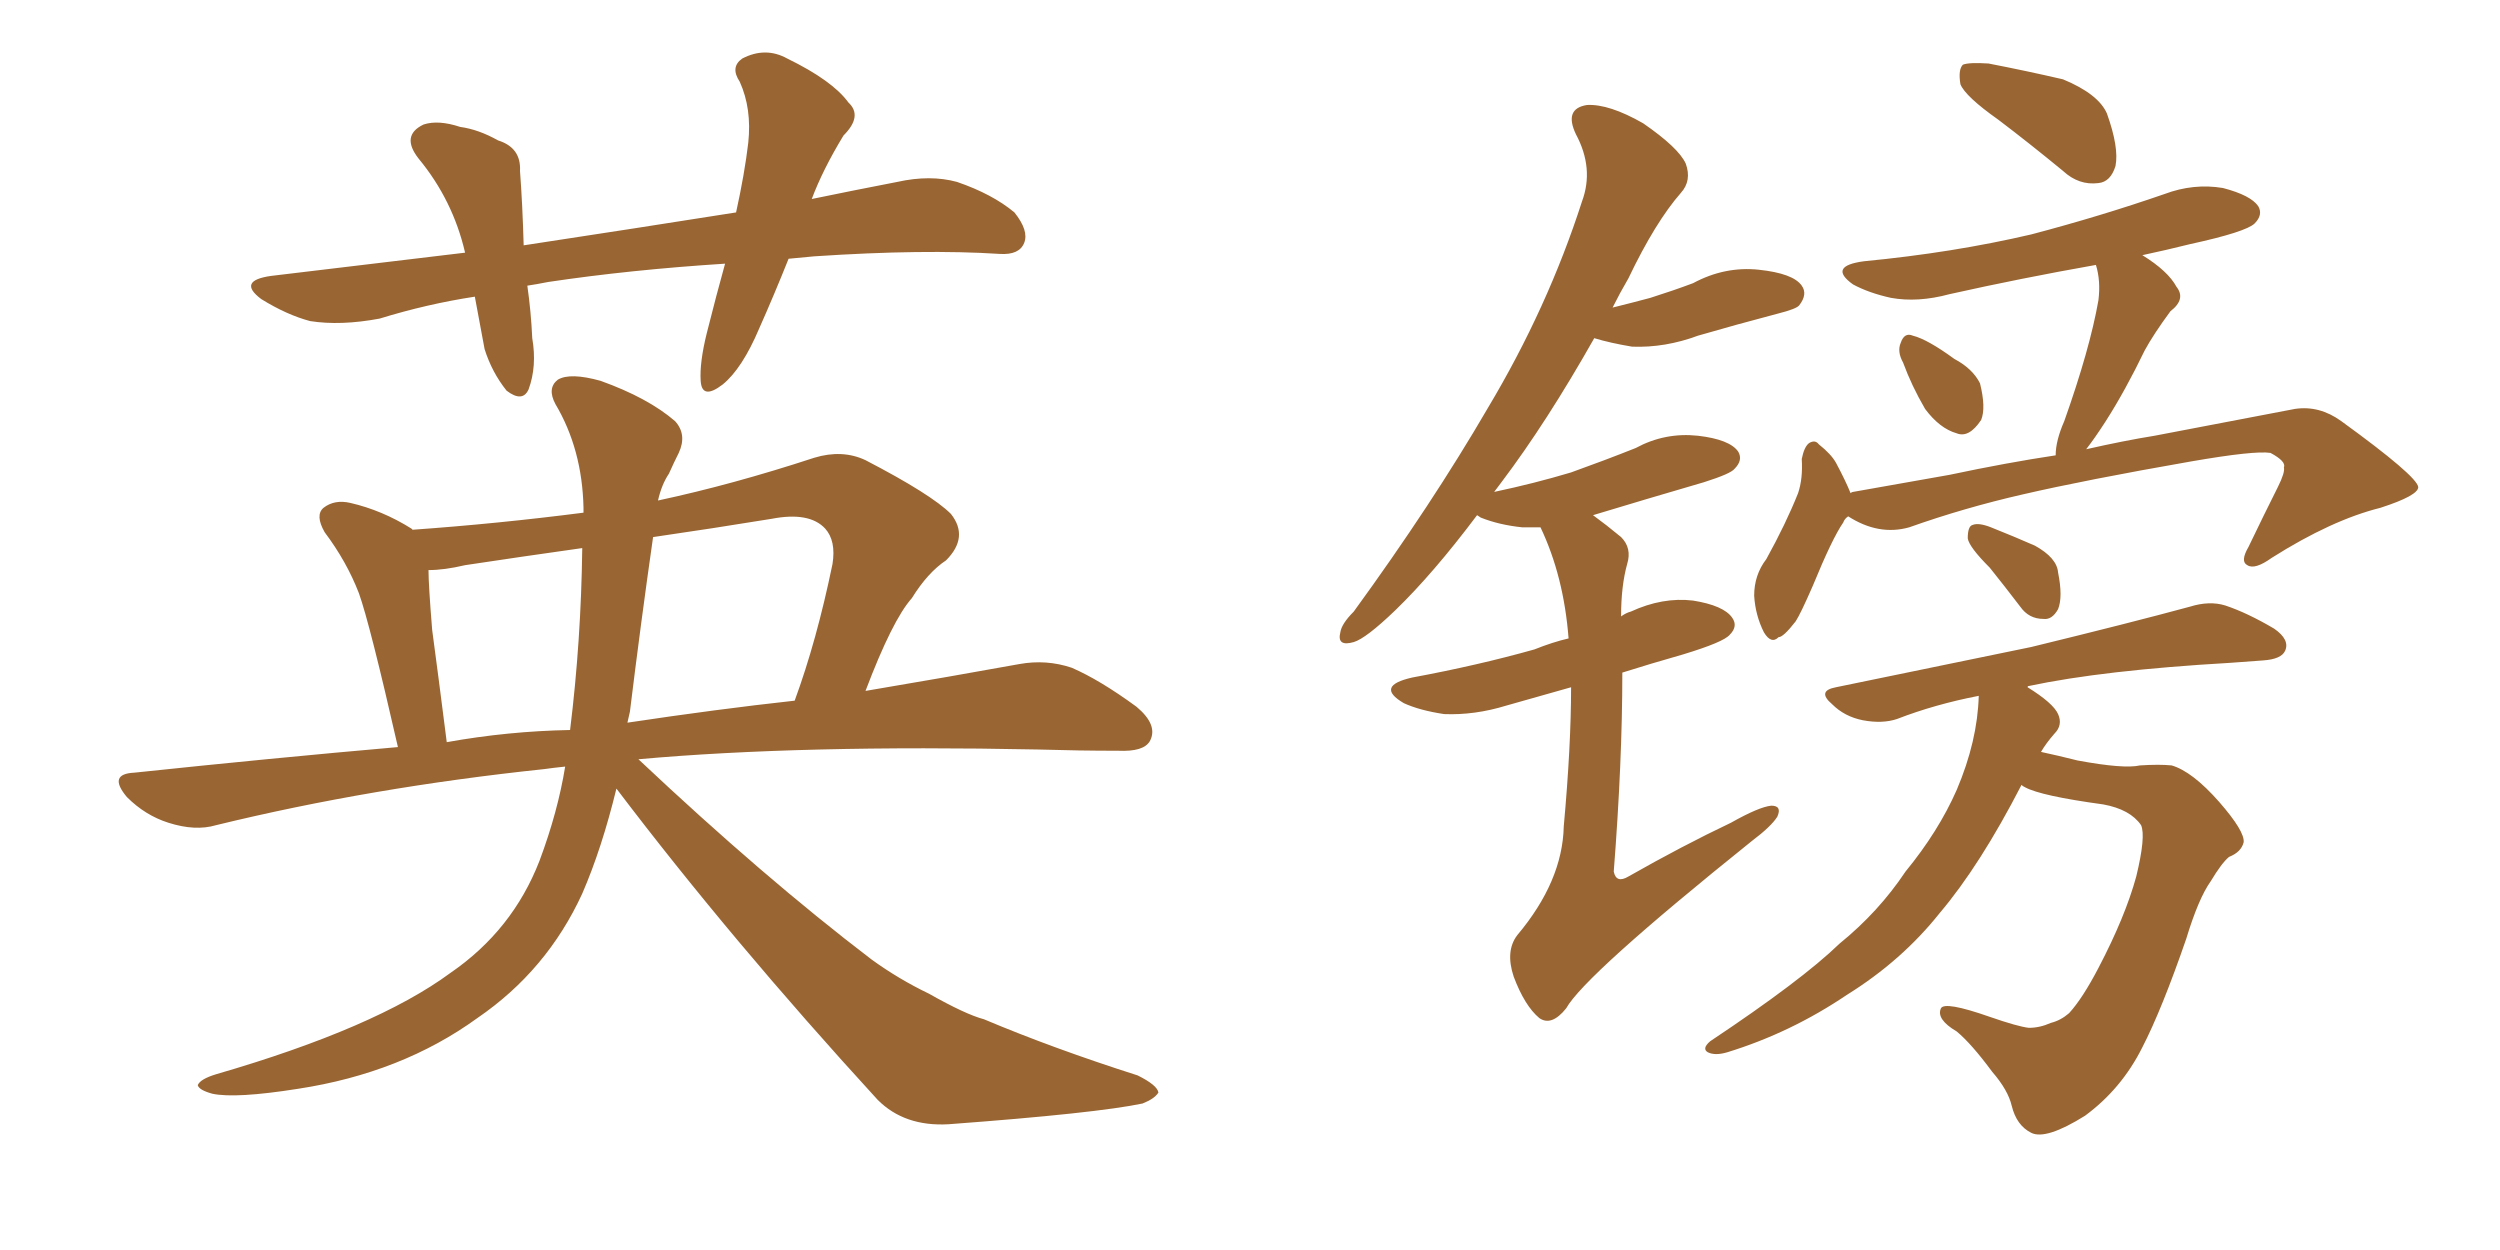 <svg xmlns="http://www.w3.org/2000/svg" xmlns:xlink="http://www.w3.org/1999/xlink" width="300" height="150"><path fill="#996633" padding="10" d="M94.63 31.05L94.63 31.05Q92.87 35.45 91.11 39.40L91.11 39.40Q89.06 44.24 86.72 46.14L86.72 46.14Q84.23 48.05 84.08 45.70L84.08 45.70Q83.94 43.51 84.81 39.99L84.81 39.99Q85.99 35.30 87.01 31.64L87.01 31.64Q75.59 32.37 65.77 33.84L65.77 33.84Q64.31 34.13 63.28 34.28L63.28 34.28Q63.72 37.35 63.87 40.58L63.87 40.58Q64.45 43.95 63.43 46.73L63.43 46.73Q62.70 48.34 60.79 46.88L60.79 46.88Q59.03 44.68 58.15 41.89L58.15 41.89Q57.57 38.82 56.98 35.60L56.98 35.60Q51.27 36.47 45.56 38.23L45.56 38.23Q40.87 39.11 37.21 38.53L37.21 38.53Q34.42 37.79 31.35 35.89L31.35 35.89Q28.42 33.69 32.52 33.11L32.52 33.11Q44.68 31.64 55.81 30.32L55.81 30.32Q54.35 24.02 50.24 19.04L50.24 19.04Q48.05 16.26 50.83 14.94L50.83 14.94Q52.59 14.36 55.22 15.23L55.22 15.23Q57.42 15.53 59.77 16.85L59.77 16.85Q62.55 17.72 62.40 20.51L62.40 20.51Q62.70 24.46 62.84 29.44L62.84 29.44Q76.32 27.39 88.33 25.49L88.33 25.49Q89.36 20.80 89.79 17.14L89.79 17.14Q90.23 13.04 88.77 9.81L88.77 9.81Q87.60 8.06 89.06 7.03L89.06 7.03Q91.85 5.57 94.48 7.03L94.48 7.03Q99.90 9.67 101.81 12.30L101.81 12.30Q103.56 13.92 101.22 16.26L101.22 16.26Q98.73 20.36 97.41 23.88L97.41 23.88Q102.39 22.85 107.67 21.83L107.67 21.83Q111.62 20.95 114.84 21.83L114.84 21.83Q119.09 23.29 121.73 25.49L121.73 25.49Q123.49 27.69 122.90 29.15L122.90 29.15Q122.31 30.62 119.97 30.47L119.97 30.47Q110.89 29.88 97.71 30.76L97.71 30.76Q96.09 30.91 94.63 31.05ZM67.82 91.99L67.82 91.99Q66.36 92.14 65.33 92.29L65.33 92.29Q44.53 94.48 25.93 99.02L25.93 99.02Q23.44 99.76 20.21 98.73L20.21 98.73Q17.43 97.85 15.23 95.65L15.23 95.65Q12.89 92.87 16.11 92.72L16.11 92.72Q32.67 90.97 47.75 89.65L47.75 89.65Q44.38 74.85 43.07 71.19L43.07 71.19Q41.60 67.38 38.96 63.87L38.96 63.87Q37.79 61.82 38.82 60.94L38.82 60.94Q40.14 59.91 42.04 60.35L42.04 60.35Q45.85 61.23 49.37 63.43L49.37 63.43Q49.37 63.43 49.51 63.57L49.51 63.57Q59.77 62.84 70.02 61.52L70.02 61.52Q70.02 61.08 70.02 60.94L70.02 60.94Q69.87 53.91 66.65 48.49L66.65 48.49Q65.63 46.58 66.94 45.56L66.94 45.56Q68.41 44.68 72.07 45.70L72.07 45.70Q77.78 47.75 81.01 50.54L81.01 50.54Q82.47 52.15 81.45 54.35L81.45 54.35Q80.86 55.52 80.27 56.84L80.27 56.84Q79.39 58.15 78.96 60.06L78.96 60.06Q87.89 58.15 97.71 54.93L97.71 54.93Q101.07 53.91 103.86 55.22L103.86 55.22Q111.77 59.33 114.11 61.67L114.11 61.67Q116.31 64.45 113.53 67.24L113.53 67.24Q111.33 68.70 109.42 71.78L109.42 71.78Q107.08 74.41 103.86 82.91L103.86 82.91Q114.26 81.15 122.31 79.69L122.31 79.69Q125.54 79.10 128.61 80.13L128.61 80.13Q131.98 81.59 136.38 84.81L136.38 84.81Q139.01 87.01 137.99 88.92L137.99 88.92Q137.26 90.23 134.18 90.09L134.18 90.09Q129.49 90.09 124.51 89.94L124.51 89.94Q96.09 89.36 76.61 91.11L76.61 91.11Q91.70 105.32 104.59 115.14L104.59 115.14Q107.81 117.48 111.47 119.24L111.47 119.24Q115.87 121.73 118.07 122.31L118.07 122.31Q126.42 125.83 136.52 129.05L136.52 129.05Q138.87 130.22 139.01 131.10L139.01 131.10Q138.57 131.84 137.11 132.42L137.11 132.42Q131.54 133.59 113.82 134.91L113.82 134.91Q108.54 135.21 105.32 131.98L105.32 131.98Q87.74 112.79 73.97 94.63L73.97 94.63Q72.22 101.81 69.87 107.23L69.87 107.23Q65.63 116.46 57.28 122.17L57.28 122.17Q48.19 128.76 35.74 130.66L35.74 130.66Q28.27 131.84 25.49 131.25L25.49 131.25Q23.88 130.81 23.73 130.22L23.73 130.22Q24.02 129.49 25.93 128.91L25.93 128.91Q45.12 123.34 54.05 116.75L54.05 116.75Q61.52 111.62 64.75 103.27L64.75 103.27Q66.94 97.41 67.82 91.99ZM68.41 87.60L68.41 87.60Q69.73 76.90 69.87 65.77L69.87 65.77Q62.55 66.80 55.81 67.82L55.81 67.82Q53.32 68.41 51.42 68.41L51.42 68.41Q51.42 70.17 51.86 75.59L51.86 75.59Q52.59 81.01 53.61 89.06L53.61 89.06Q60.94 87.74 68.41 87.60ZM75.59 85.40L75.59 85.40L75.59 85.40Q75.44 86.13 75.29 86.72L75.29 86.72Q85.99 85.11 95.36 84.08L95.36 84.08Q98.00 76.90 99.90 67.68L99.90 67.68Q100.34 64.89 99.02 63.43L99.02 63.43Q97.12 61.38 92.58 62.26L92.58 62.26Q85.40 63.43 78.37 64.45L78.37 64.45Q76.90 74.71 75.59 85.40ZM188.53 82.47L188.53 82.47Q184.42 83.64 180.76 84.67L180.76 84.67Q176.95 85.84 173.29 85.69L173.29 85.69Q170.36 85.25 168.46 84.38L168.46 84.38Q164.94 82.32 169.48 81.30L169.48 81.30Q177.39 79.83 184.13 77.93L184.13 77.93Q186.33 77.05 188.23 76.61L188.23 76.61Q187.65 69.14 184.86 63.28L184.86 63.28Q183.69 63.28 182.67 63.28L182.67 63.28Q179.88 62.99 177.69 62.11L177.69 62.11Q177.25 61.82 177.25 61.82L177.25 61.82Q171.97 68.85 167.43 73.24L167.43 73.24Q163.92 76.61 162.45 77.05L162.45 77.05Q160.40 77.64 160.84 75.88L160.84 75.88Q160.99 74.85 162.45 73.39L162.45 73.39Q171.83 60.50 178.56 48.93L178.56 48.93Q185.74 36.91 189.84 24.17L189.84 24.17Q191.31 20.21 189.11 16.11L189.11 16.11Q187.65 13.04 190.43 12.60L190.43 12.60Q193.07 12.45 197.17 14.79L197.17 14.79Q201.42 17.72 202.29 19.63L202.29 19.63Q203.03 21.68 201.71 23.14L201.71 23.14Q198.63 26.66 195.41 33.40L195.41 33.40Q194.38 35.16 193.51 36.91L193.51 36.91Q195.85 36.33 198.05 35.74L198.05 35.74Q200.83 34.86 203.17 33.98L203.17 33.98Q206.98 31.93 211.08 32.37L211.08 32.37Q215.19 32.81 216.21 34.28L216.21 34.28Q216.94 35.30 215.92 36.62L215.92 36.62Q215.63 37.06 213.28 37.65L213.28 37.65Q208.30 38.96 203.76 40.28L203.76 40.28Q199.80 41.75 195.85 41.60L195.85 41.60Q193.21 41.16 191.31 40.58L191.31 40.58Q185.60 50.68 180.18 57.86L180.18 57.86Q179.74 58.45 179.30 59.03L179.30 59.03Q184.13 58.01 188.53 56.69L188.53 56.69Q192.63 55.22 196.29 53.76L196.29 53.76Q199.80 51.86 203.76 52.29L203.76 52.29Q207.57 52.73 208.59 54.20L208.59 54.20Q209.18 55.22 208.15 56.25L208.15 56.25Q207.71 56.84 204.49 57.86L204.49 57.86Q197.46 59.91 191.16 61.82L191.16 61.82Q192.77 62.99 194.53 64.45L194.53 64.45Q195.85 65.77 195.26 67.68L195.26 67.68Q194.53 70.31 194.53 73.97L194.53 73.97Q195.12 73.54 195.70 73.39L195.70 73.39Q199.51 71.63 203.17 72.07L203.17 72.07Q206.84 72.66 207.86 74.12L207.86 74.12Q208.59 75.15 207.57 76.17L207.57 76.17Q206.84 77.05 202.00 78.52L202.00 78.52Q197.90 79.69 194.68 80.71L194.68 80.71Q194.68 91.41 193.65 104.59L193.65 104.59Q193.95 106.05 195.41 105.18L195.41 105.18Q201.86 101.51 207.71 98.73L207.71 98.73Q211.08 96.83 212.55 96.68L212.55 96.68Q213.87 96.68 213.28 98.00L213.28 98.00Q212.55 99.17 210.21 100.93L210.21 100.93Q190.14 117.04 187.94 121.00L187.94 121.00Q186.18 123.19 184.72 122.17L184.72 122.17Q182.96 120.70 181.64 117.19L181.64 117.19Q180.62 114.11 182.08 112.21L182.08 112.21Q187.50 105.76 187.65 99.17L187.65 99.17Q188.53 89.50 188.53 82.47ZM239.79 14.36L239.79 14.36Q235.84 11.57 235.25 10.11L235.25 10.11Q234.96 8.35 235.55 7.76L235.55 7.76Q236.28 7.47 238.62 7.62L238.62 7.62Q243.16 8.50 247.56 9.52L247.56 9.52Q251.81 11.28 252.83 13.62L252.83 13.62Q254.30 17.72 253.86 19.92L253.86 19.92Q253.27 21.83 251.81 21.97L251.81 21.97Q249.46 22.27 247.56 20.51L247.56 20.51Q243.46 17.14 239.79 14.36ZM228.37 43.51L228.37 43.51Q227.64 42.19 228.08 41.16L228.08 41.16Q228.52 39.84 229.54 40.28L229.54 40.28Q231.30 40.72 234.52 43.07L234.52 43.07Q236.72 44.24 237.60 46.00L237.60 46.00Q238.33 48.93 237.74 50.39L237.74 50.39Q236.28 52.59 234.81 52.00L234.81 52.00Q232.76 51.42 231.01 49.07L231.01 49.07Q229.39 46.29 228.37 43.51ZM221.78 61.96L221.78 61.96Q221.34 62.26 221.19 62.70L221.19 62.70Q219.87 64.60 217.53 70.31L217.53 70.31Q216.06 73.68 215.48 74.56L215.48 74.56Q214.01 76.46 213.43 76.46L213.43 76.46Q212.55 77.34 211.67 75.88L211.67 75.88Q210.64 73.83 210.50 71.48L210.50 71.48Q210.50 68.99 211.96 67.09L211.96 67.09Q214.31 62.84 215.77 59.18L215.77 59.18Q216.36 57.42 216.21 55.08L216.21 55.08Q216.50 53.61 217.09 53.17L217.09 53.17Q217.82 52.73 218.26 53.32L218.26 53.32Q219.73 54.49 220.31 55.52L220.31 55.52Q221.48 57.71 222.07 59.18L222.07 59.18Q222.22 59.03 222.36 59.03L222.36 59.03Q228.22 58.01 233.94 56.98L233.94 56.98Q240.82 55.52 246.68 54.64L246.68 54.64Q246.68 52.88 247.71 50.54L247.71 50.54Q250.78 41.89 251.81 36.04L251.81 36.04Q252.10 33.69 251.51 31.79L251.51 31.79Q242.43 33.40 233.94 35.30L233.94 35.30Q230.13 36.33 226.90 35.74L226.90 35.74Q224.27 35.16 222.36 34.13L222.36 34.13Q219.29 31.93 223.68 31.35L223.68 31.35Q234.38 30.32 243.75 28.13L243.75 28.13Q252.10 25.93 259.72 23.29L259.72 23.29Q263.23 21.97 266.75 22.56L266.75 22.56Q270.12 23.44 271.00 24.76L271.00 24.76Q271.58 25.78 270.56 26.81L270.56 26.81Q269.53 27.83 262.79 29.30L262.79 29.30Q259.86 30.03 257.08 30.62L257.08 30.62Q260.16 32.52 261.18 34.42L261.18 34.42Q262.35 35.89 260.45 37.35L260.45 37.35Q258.40 40.14 257.37 42.04L257.37 42.04Q255.03 46.88 252.69 50.54L252.69 50.54Q251.37 52.59 250.34 53.91L250.34 53.91Q254.88 52.88 258.54 52.29L258.54 52.29Q267.77 50.54 275.39 49.07L275.39 49.07Q278.32 48.63 280.96 50.54L280.96 50.54Q290.04 57.13 290.19 58.45L290.19 58.45Q290.19 59.47 285.64 60.94L285.64 60.94Q279.79 62.40 272.61 66.94L272.61 66.94Q270.56 68.41 269.68 67.82L269.68 67.82Q268.80 67.38 269.82 65.63L269.82 65.63Q271.58 61.96 273.34 58.45L273.34 58.45Q274.22 56.69 274.07 56.10L274.07 56.10Q274.37 55.37 272.46 54.35L272.46 54.35Q270.56 54.05 262.94 55.37L262.94 55.37Q250.34 57.57 242.72 59.33L242.72 59.33Q235.69 60.94 229.10 63.28L229.10 63.28Q225.44 64.31 221.78 61.96ZM238.77 68.12L238.77 68.12Q236.28 65.63 236.13 64.60L236.13 64.60Q236.13 63.13 236.72 62.99L236.72 62.99Q237.45 62.70 238.92 63.28L238.92 63.28Q241.85 64.45 244.19 65.48L244.19 65.48Q246.83 66.94 246.97 68.70L246.97 68.70Q247.56 71.63 246.97 73.10L246.97 73.10Q246.24 74.41 245.21 74.27L245.21 74.27Q243.46 74.27 242.43 72.80L242.43 72.80Q240.53 70.31 238.77 68.12ZM242.58 94.19L242.58 94.19L242.58 94.19Q237.60 103.86 232.76 109.57L232.76 109.57Q228.22 115.28 221.63 119.38L221.63 119.38Q214.89 123.93 207.28 126.27L207.28 126.27Q205.81 126.71 204.93 126.27L204.93 126.27Q204.20 125.83 205.22 124.95L205.22 124.95Q216.21 117.63 220.75 113.23L220.75 113.23Q225.44 109.42 228.66 104.59L228.66 104.59Q232.62 99.76 234.81 94.78L234.81 94.78Q237.30 88.92 237.45 83.50L237.45 83.50Q232.18 84.52 227.64 86.28L227.64 86.28Q225.88 86.87 223.54 86.43L223.54 86.43Q221.34 85.99 219.87 84.52L219.87 84.52Q217.97 82.91 220.31 82.47L220.31 82.47Q233.06 79.83 243.75 77.64L243.75 77.64Q255.76 74.71 262.79 72.80L262.79 72.80Q265.14 72.07 267.04 72.66L267.04 72.66Q269.68 73.54 272.90 75.44L272.90 75.44Q274.80 76.76 274.22 78.08L274.22 78.08Q273.78 79.10 271.58 79.25L271.58 79.25Q269.82 79.39 267.63 79.54L267.63 79.54Q252.39 80.42 243.46 82.32L243.46 82.32Q243.31 82.32 243.31 82.47L243.31 82.47Q246.39 84.38 246.97 85.69L246.97 85.69Q247.56 87.01 246.53 88.04L246.53 88.04Q245.51 89.21 244.92 90.23L244.92 90.23Q246.97 90.67 249.32 91.26L249.32 91.26Q254.88 92.29 256.79 91.85L256.79 91.85Q259.13 91.70 260.60 91.85L260.60 91.85Q263.09 92.58 266.31 96.24L266.31 96.24Q269.38 99.76 269.24 101.07L269.24 101.07Q268.95 102.25 267.48 102.83L267.48 102.83Q266.60 103.56 265.28 105.76L265.28 105.76Q263.82 107.81 262.35 112.65L262.35 112.65Q259.42 121.14 257.08 125.68L257.08 125.68Q254.59 130.66 250.20 133.89L250.20 133.89Q245.51 136.82 243.75 135.94L243.75 135.94Q241.99 135.06 241.41 132.71L241.41 132.71Q240.97 130.81 239.06 128.61L239.06 128.61Q236.57 125.24 234.81 123.78L234.81 123.78Q232.32 122.31 232.91 121.00L232.91 121.00Q233.35 120.12 238.77 122.02L238.77 122.02Q242.14 123.19 243.46 123.34L243.46 123.34Q244.78 123.34 246.09 122.75L246.09 122.75Q247.27 122.46 248.29 121.58L248.29 121.58Q249.90 119.82 251.81 116.16L251.81 116.16Q255.03 110.01 256.35 105.18L256.35 105.18Q257.52 100.34 256.93 99.02L256.93 99.02Q255.62 97.12 252.39 96.53L252.39 96.53Q244.92 95.51 243.02 94.48L243.02 94.48Q242.72 94.34 242.58 94.19Z"/></svg>